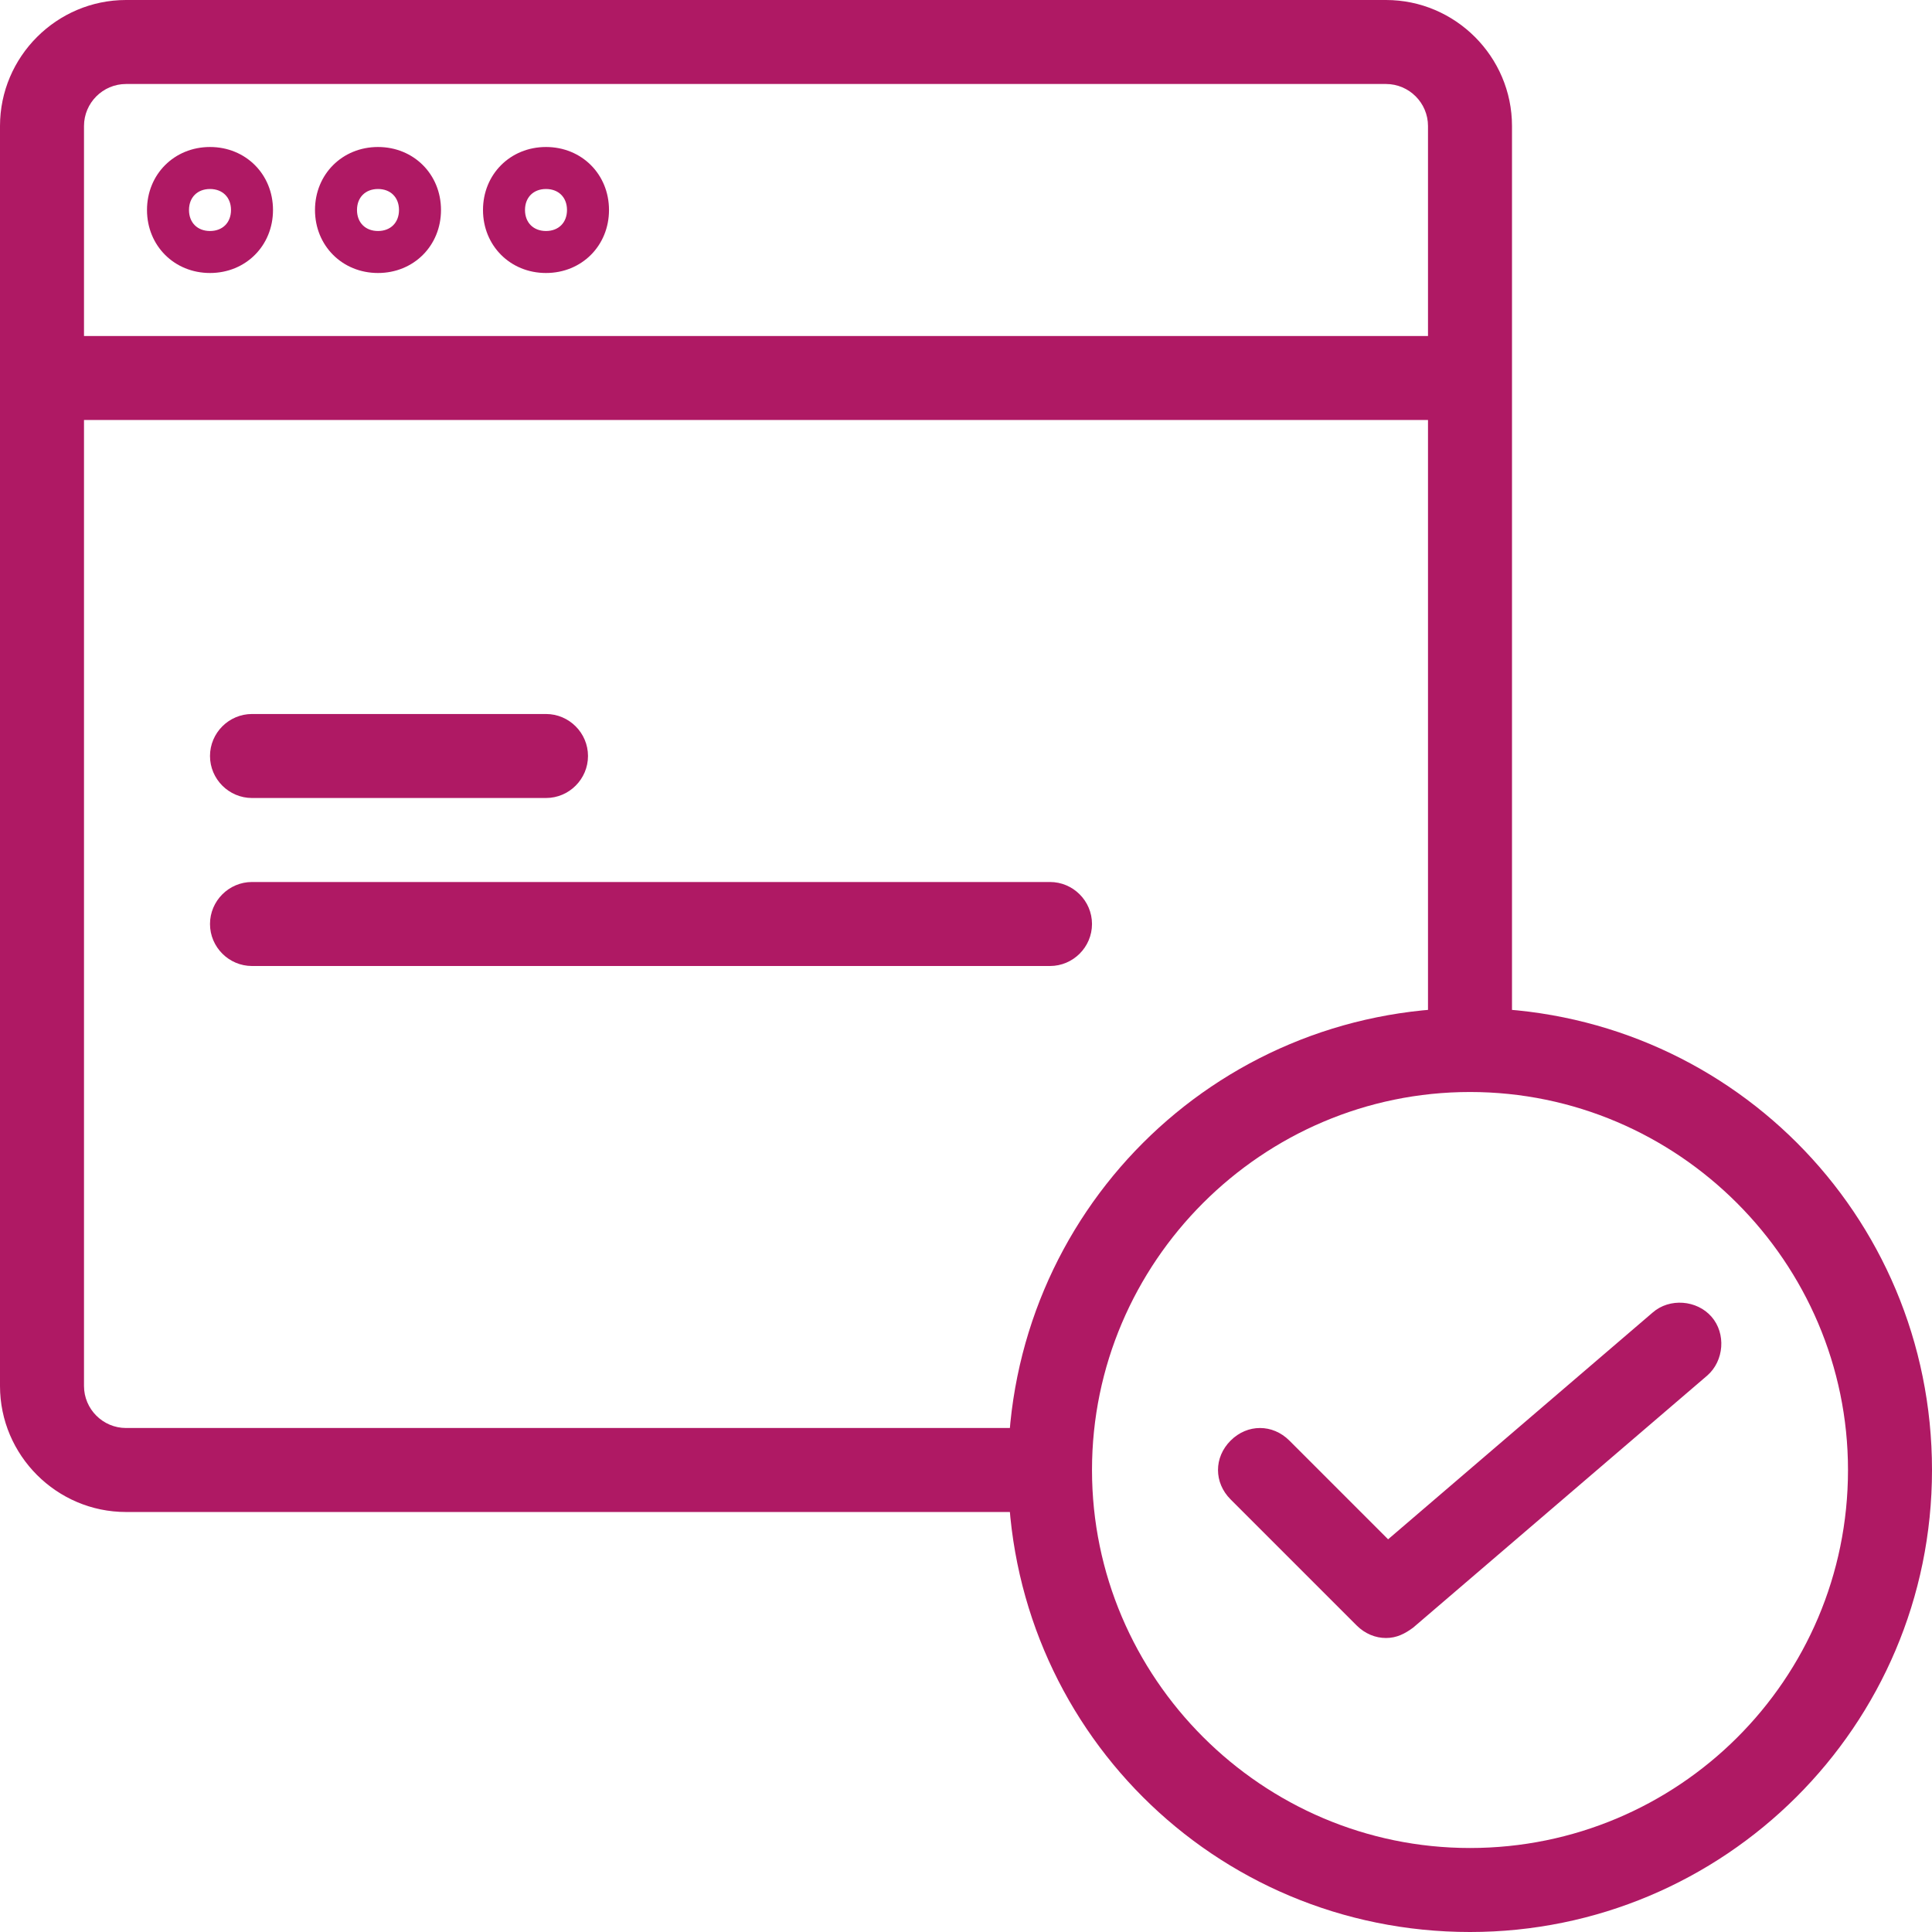<svg xmlns="http://www.w3.org/2000/svg" width="92" height="92"><path fill="#af1964" d="M50 72H6c-3.3 0-6-2.7-6-6V6c0-3.3 2.7-6 6-6h60c3.3 0 6 2.7 6 6v44h-4V6c0-1.1-.9-2-2-2H6c-1.1 0-2 .9-2 2v60c0 1.1.9 2 2 2h44v4zM10 13c-1.7 0-3-1.3-3-3s1.3-3 3-3 3 1.3 3 3-1.3 3-3 3zm0-4c-.6 0-1 .4-1 1s.4 1 1 1 1-.4 1-1-.4-1-1-1zm8 4c-1.7 0-3-1.3-3-3s1.3-3 3-3 3 1.3 3 3-1.3 3-3 3zm0-4c-.6 0-1 .4-1 1s.4 1 1 1 1-.4 1-1-.4-1-1-1zm8 4c-1.7 0-3-1.3-3-3s1.3-3 3-3 3 1.3 3 3-1.3 3-3 3zm0-4c-.6 0-1 .4-1 1s.4 1 1 1 1-.4 1-1-.4-1-1-1zm44 11H2v-4h68v4zm0 72c-12.2 0-22-9.8-22-22s9.8-22 22-22 22 9.8 22 22-9.9 22-22 22zm0-40c-9.9 0-18 8.1-18 18s8.1 18 18 18 18-8 18-18c0-9.9-8.1-18-18-18zm-4 26c-.5 0-1-.2-1.4-.6l-6-6c-.8-.8-.8-2 0-2.8s2-.8 2.8 0l4.7 4.7 12.6-10.8c.8-.7 2.1-.6 2.8.2.7.8.6 2.1-.2 2.8l-14 12c-.4.3-.8.5-1.3.5zM26 38H12c-1.1 0-2-.9-2-2s.9-2 2-2h14c1.1 0 2 .9 2 2s-.9 2-2 2zm24 8H12c-1.1 0-2-.9-2-2s.9-2 2-2h38c1.1 0 2 .9 2 2s-.9 2-2 2z"/></svg>